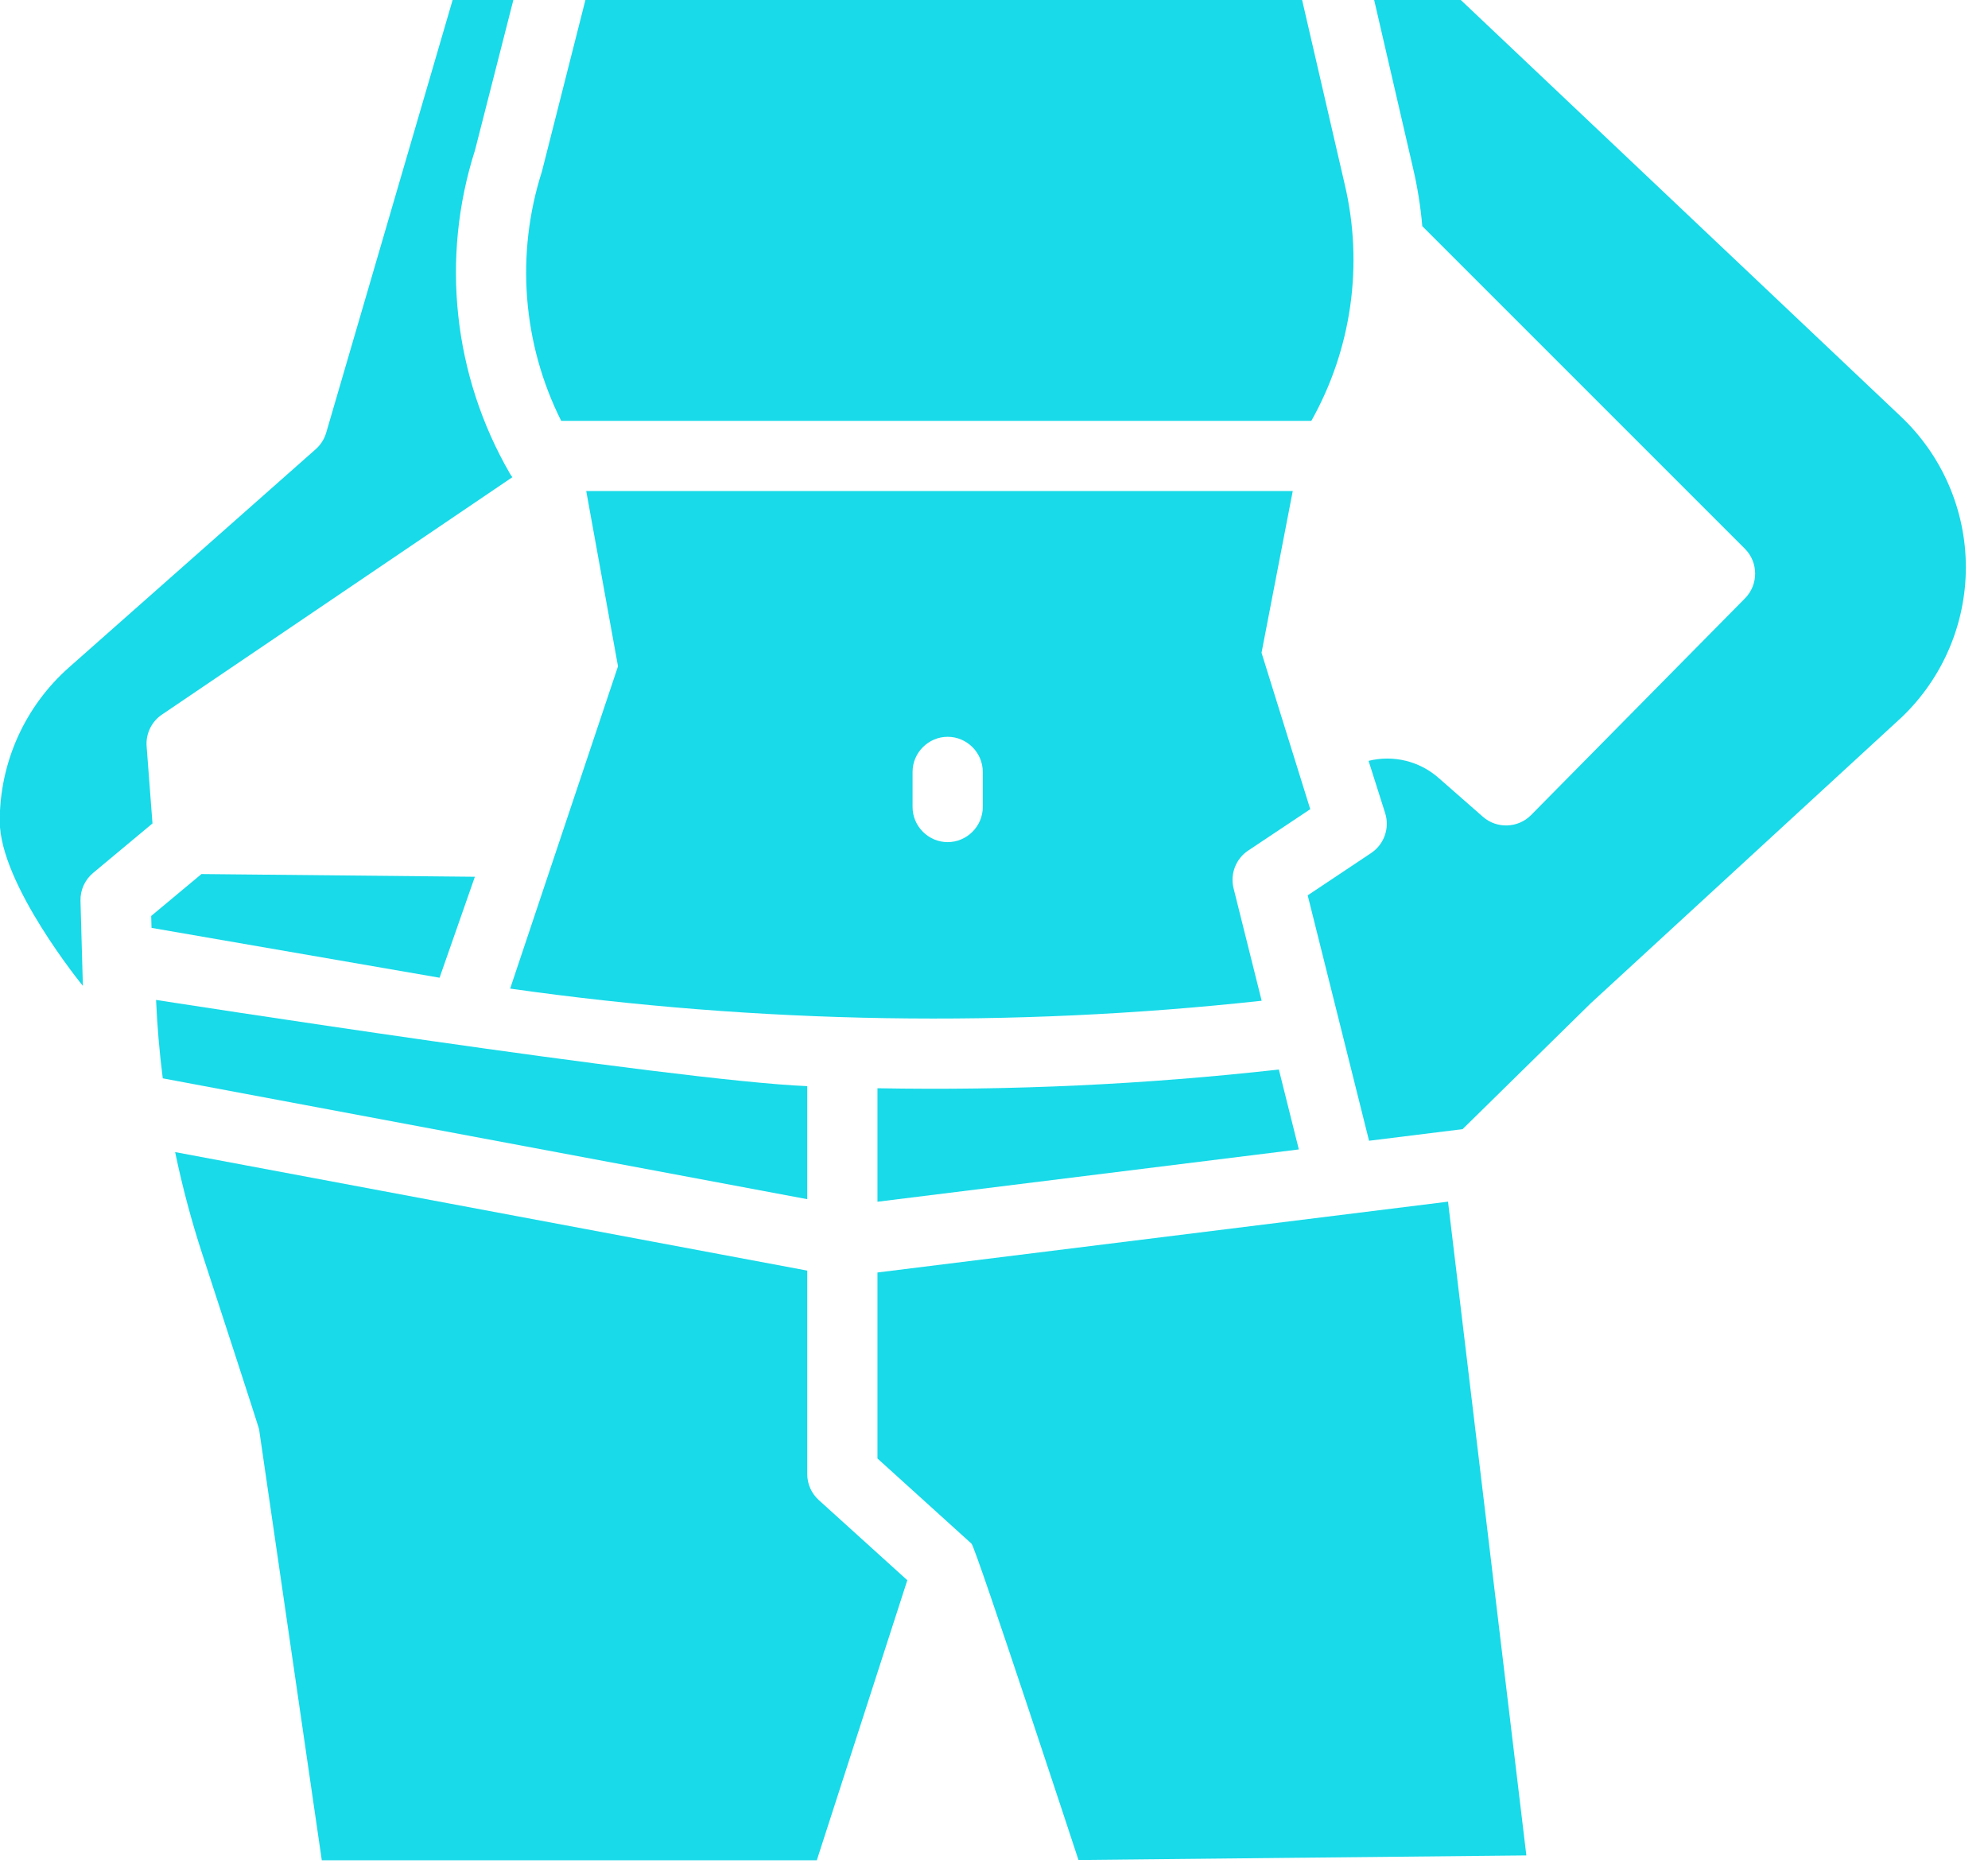<svg xmlns="http://www.w3.org/2000/svg" xmlns:xlink="http://www.w3.org/1999/xlink" xmlns:serif="http://www.serif.com/" width="100%" height="100%" viewBox="0 0 106 100" xml:space="preserve" style="fill-rule:evenodd;clip-rule:evenodd;stroke-linejoin:round;stroke-miterlimit:2;">    <g transform="matrix(1,0,0,1,-588.977,-757.643)">        <g transform="matrix(0.234,0,0,0.234,581.475,744.515)">            <path d="M232,304.083L232,329.946L328.016,318.026L323.464,299.816C293.101,303.221 262.548,304.646 232,304.083Z" style="fill:rgb(24,218,233);fill-rule:nonzero;"></path>            <path d="M319.516,204.847L326.629,168L165.64,168L172.881,207.937L148.305,281.375C205.047,289.43 262.573,290.361 319.546,284.146L313.146,258.525C312.326,255.252 313.662,251.797 316.469,249.925L330.619,240.493L319.516,204.847ZM256,240C256,244.389 252.389,248 248,248C243.611,248 240,244.389 240,240L240,232C240,227.611 243.611,224 248,224C252.389,224 256,227.611 256,232L256,240Z" style="fill:rgb(24,218,233);fill-rule:nonzero;"></path>            <path d="M65.471,226.167C65.244,223.199 66.692,220.341 69.218,218.767L148.807,164.844C148.603,164.577 148.415,164.298 148.246,164.008C135.33,141.682 132.44,114.903 140.295,90.335L149.062,56L135.225,56L106.387,154.71C105.963,156.159 105.138,157.459 104.007,158.459L47.765,208.2C37.748,217.063 32.004,229.813 32,243.188C32,257.612 50.945,280.759 50.945,280.759L50.4,261.388C50.332,258.939 51.393,256.589 53.275,255.02L66.805,243.741L65.471,226.167Z" style="fill:rgb(24,218,233);fill-rule:nonzero;"></path>            <path d="M330.867,152C340.07,135.625 342.784,116.373 338.467,98.092L328.739,56L165.479,56L155.532,95.222C149.53,113.99 151.111,134.381 159.932,152L330.867,152Z" style="fill:rgb(24,218,233);fill-rule:nonzero;"></path>            <path d="M232,346.068L232,388.452L253.37,407.805C253.402,407.834 253.42,407.87 253.45,407.9C254.421,408.807 277.803,479.94 277.803,479.94L379.859,478.9L362.012,329.929L232,346.068Z" style="fill:rgb(24,218,233);fill-rule:nonzero;"></path>            <path d="M465.136,150.962L364.814,56L345.156,56L354.046,94.449C355.063,98.79 355.765,103.198 356.146,107.64L429.661,181.155C432.75,184.245 432.767,189.323 429.697,192.432L380.937,241.832C377.98,244.83 373.136,245.007 369.969,242.232L359.881,233.387C355.526,229.54 349.544,228.077 343.906,229.48L347.689,241.404C348.763,244.791 347.458,248.508 344.501,250.479L330.034,260.123L344.016,316.05L365.33,313.404L394.398,284.847C394.46,284.786 394.524,284.726 394.588,284.667L465.388,219.538C474.719,210.628 480.004,198.274 480.004,185.372C480.004,172.352 474.621,159.894 465.14,150.971L465.136,150.962Z" style="fill:rgb(24,218,233);fill-rule:nonzero;"></path>            <path d="M216,303.606C185.4,302.346 67.62,283.958 67.62,283.958C67.882,289.941 68.391,295.897 69.148,301.826L216,329.361L216,303.606Z" style="fill:rgb(24,218,233);fill-rule:nonzero;"></path>            <path d="M216,392L216,345.639L71.965,318.633C73.604,326.516 75.679,334.302 78.182,341.955C80.685,349.608 91.027,381.329 91.093,381.783L105.383,480L218.183,480L238.803,416.194L218.63,397.93C216.956,396.414 216,394.258 216,392Z" style="fill:rgb(24,218,233);fill-rule:nonzero;"></path>            <path d="M140.265,255.894L77.965,255.274L66.511,264.823L66.587,267.539C66.587,267.539 130.59,278.63 132.22,278.9L140.265,255.894Z" style="fill:rgb(24,218,233);fill-rule:nonzero;"></path>        </g>    </g></svg>